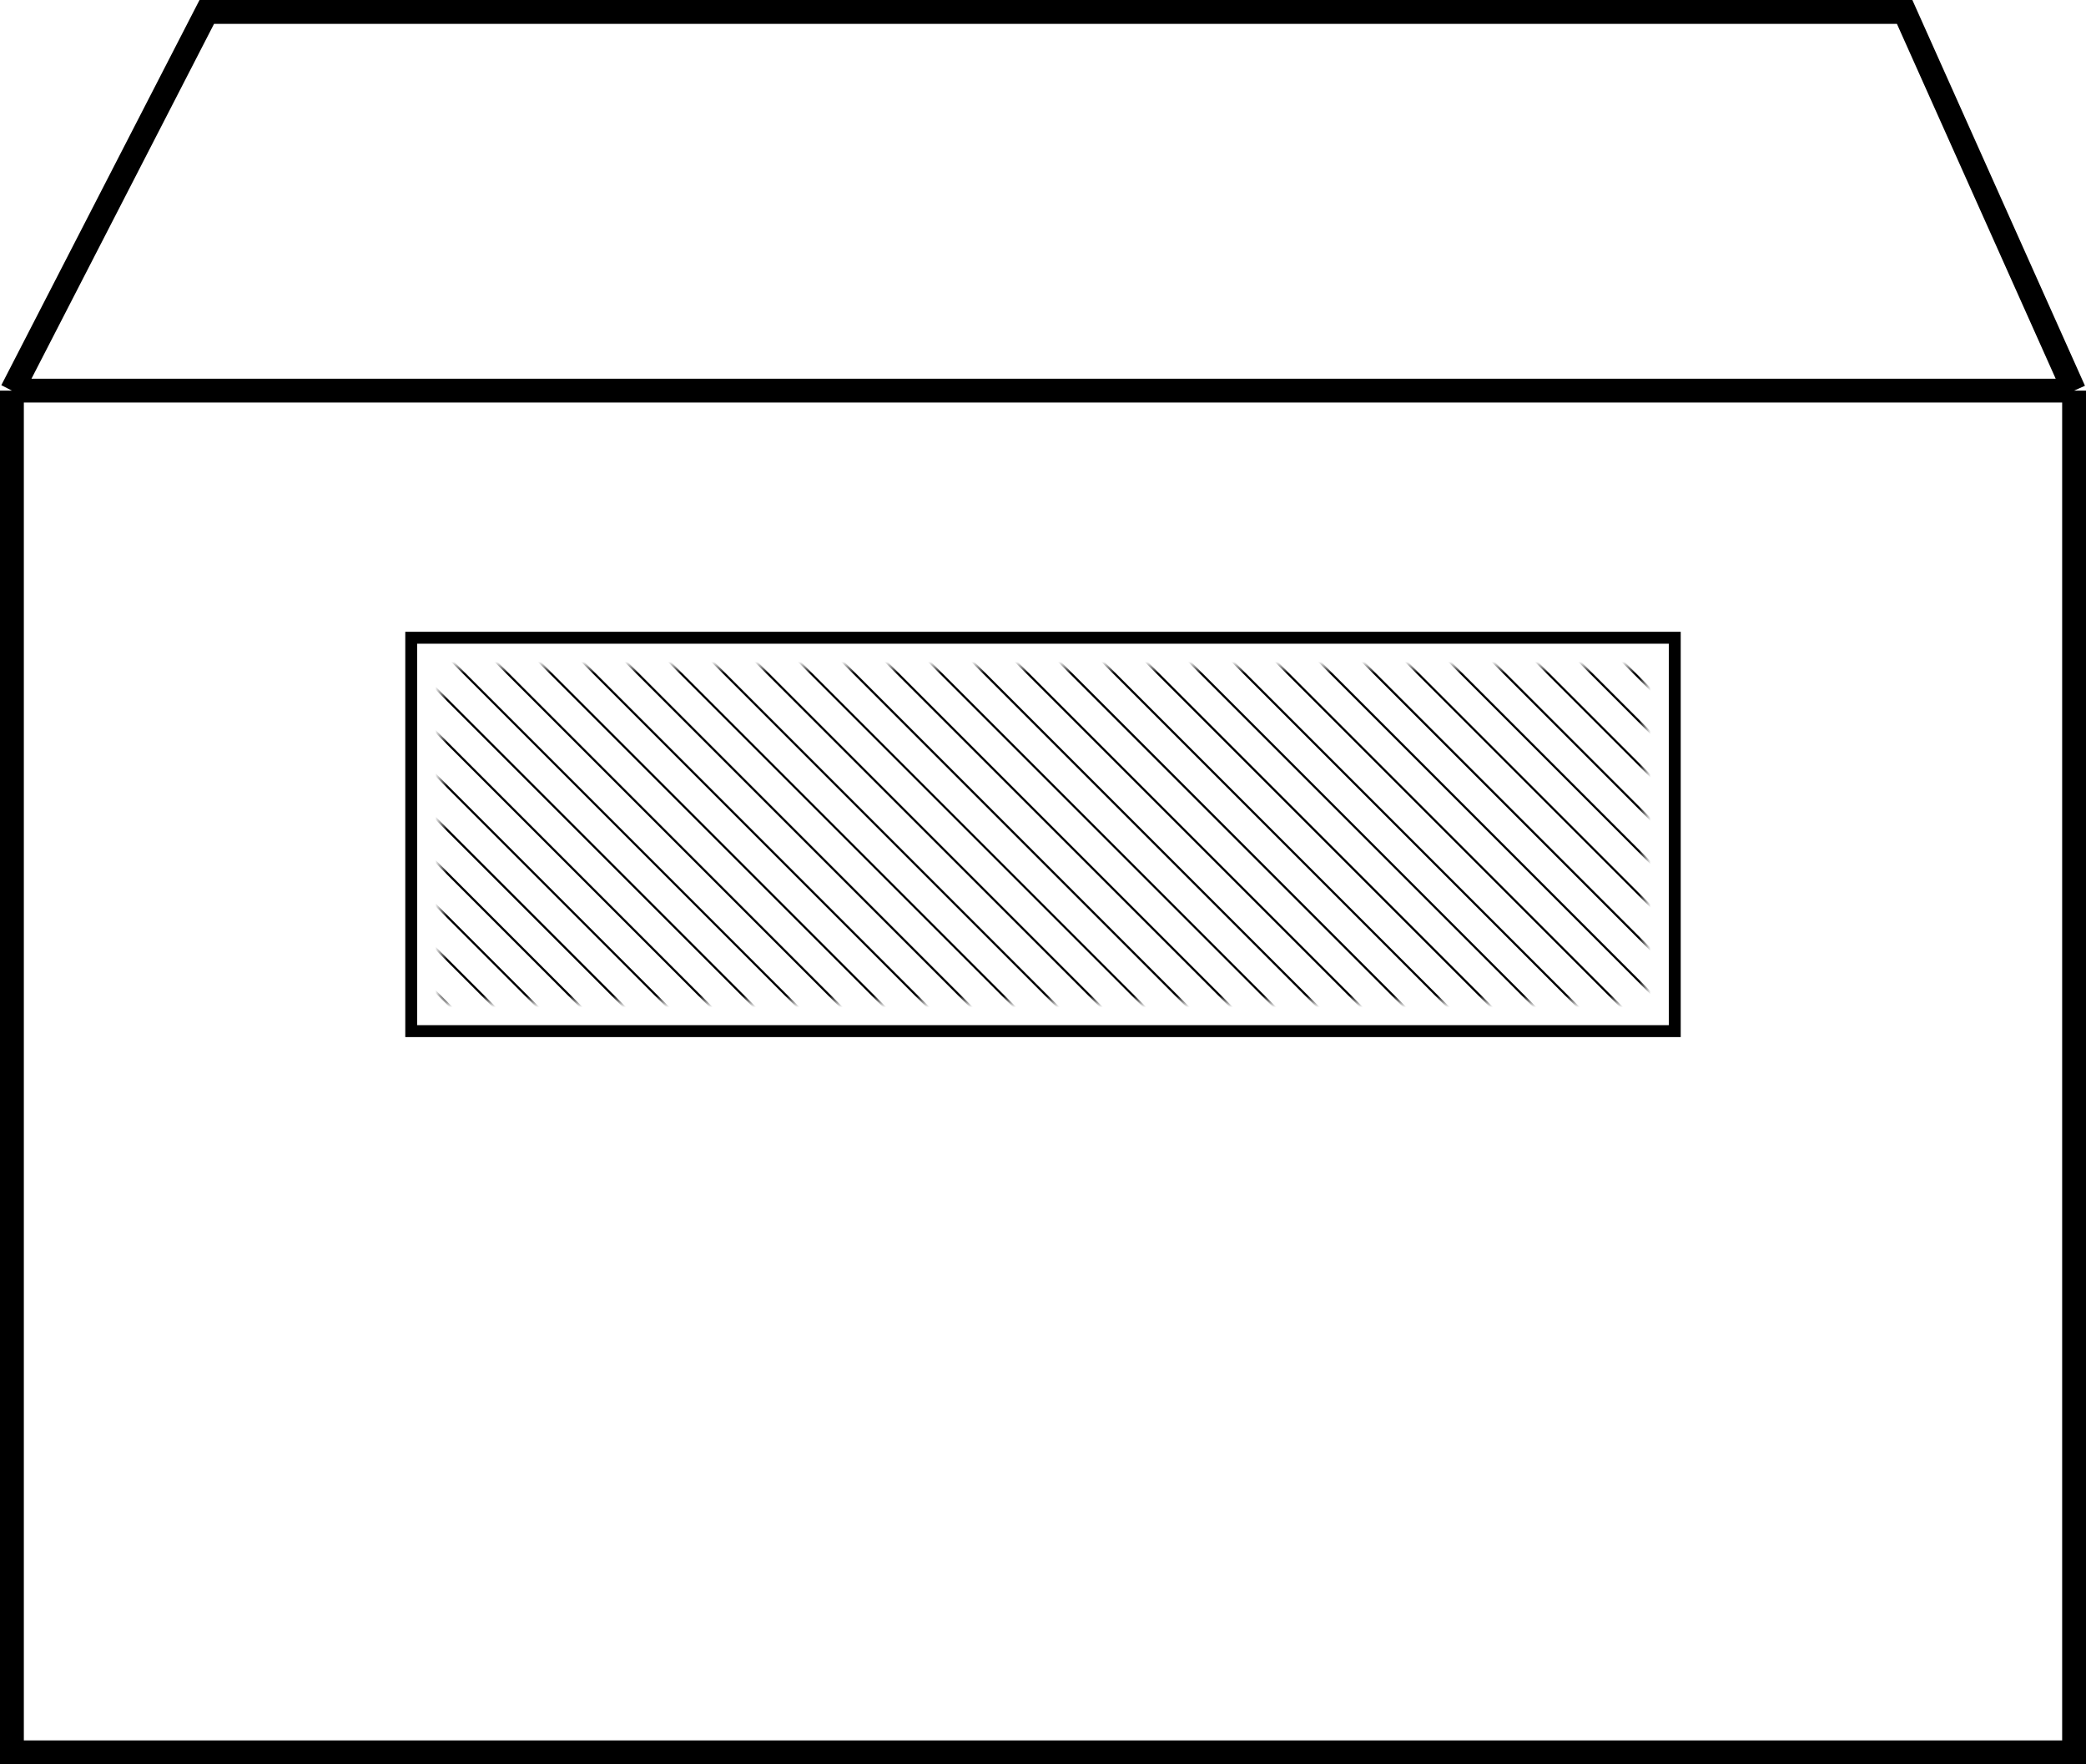 <svg width="175" height="148" viewBox="0 0 175 148" fill="none" xmlns="http://www.w3.org/2000/svg">
<path d="M140.5 53.5V86.5H34.5V53.5H140.5Z" stroke="black"/>
<path d="M174 32.77V147H1V32.77M174 32.77H1M174 32.77L159.785 1H17.348L1 32.77" stroke="black" stroke-width="2"/>
<mask id="mask0_5429_88" style="mask-type:alpha" maskUnits="userSpaceOnUse" x="37" y="56" width="101" height="28">
<rect x="37" y="56" width="101" height="28" fill="#D9D9D9"/>
</mask>
<g mask="url(#mask0_5429_88)">
<path d="M167 68.049L83.951 -15L83.824 -14.873L166.873 68.176L167 68.049Z" fill="black"/>
<path d="M165.183 69.868L82.134 -13.181L82.006 -13.054L165.055 69.995L165.183 69.868Z" fill="black"/>
<path d="M163.365 71.686L80.316 -11.363L80.189 -11.236L163.238 71.813L163.365 71.686Z" fill="black"/>
<path d="M161.545 73.504L78.496 -9.544L78.369 -9.417L161.418 73.632L161.545 73.504Z" fill="black"/>
<path d="M159.728 75.322L76.679 -7.727L76.551 -7.599L159.6 75.45L159.728 75.322Z" fill="black"/>
<path d="M157.909 77.143L74.86 -5.906L74.733 -5.779L157.782 77.27L157.909 77.143Z" fill="black"/>
<path d="M156.091 78.959L73.042 -4.09L72.915 -3.962L155.964 79.087L156.091 78.959Z" fill="black"/>
<path d="M154.274 80.778L71.225 -2.271L71.097 -2.144L154.146 80.905L154.274 80.778Z" fill="black"/>
<path d="M152.453 82.596L69.404 -0.453L69.277 -0.326L152.326 82.723L152.453 82.596Z" fill="black"/>
<path d="M150.636 84.415L67.587 1.366L67.46 1.493L150.509 84.542L150.636 84.415Z" fill="black"/>
<path d="M148.818 86.234L65.769 3.185L65.641 3.312L148.69 86.361L148.818 86.234Z" fill="black"/>
<path d="M146.999 88.051L63.95 5.002L63.822 5.13L146.871 88.179L146.999 88.051Z" fill="black"/>
<path d="M145.182 89.869L62.133 6.82L62.005 6.948L145.054 89.997L145.182 89.869Z" fill="black"/>
<path d="M143.361 91.688L60.312 8.639L60.185 8.767L143.234 91.816L143.361 91.688Z" fill="black"/>
<path d="M141.545 93.507L58.496 10.457L58.368 10.585L141.417 93.634L141.545 93.507Z" fill="black"/>
<path d="M139.727 95.325L56.678 12.276L56.551 12.403L139.6 95.452L139.727 95.325Z" fill="black"/>
<path d="M137.907 97.143L54.858 14.094L54.73 14.222L137.78 97.271L137.907 97.143Z" fill="black"/>
<path d="M136.089 98.962L53.041 15.913L52.913 16.04L135.962 99.089L136.089 98.962Z" fill="black"/>
<path d="M134.27 100.78L51.221 17.731L51.093 17.858L134.142 100.907L134.27 100.78Z" fill="black"/>
<path d="M132.453 102.599L49.404 19.55L49.276 19.677L132.325 102.726L132.453 102.599Z" fill="black"/>
<path d="M130.635 104.417L47.586 21.368L47.459 21.495L130.508 104.544L130.635 104.417Z" fill="black"/>
<path d="M128.815 106.235L45.766 23.186L45.639 23.313L128.688 106.362L128.815 106.235Z" fill="black"/>
<path d="M126.998 108.053L43.949 25.004L43.821 25.132L126.87 108.181L126.998 108.053Z" fill="black"/>
<path d="M125.178 109.871L42.129 26.822L42.002 26.95L125.051 109.999L125.178 109.871Z" fill="black"/>
<path d="M123.36 111.69L40.312 28.641L40.184 28.768L123.233 111.817L123.36 111.69Z" fill="black"/>
<path d="M121.544 113.508L38.495 30.459L38.367 30.586L121.416 113.635L121.544 113.508Z" fill="black"/>
<path d="M119.723 115.327L36.674 32.278L36.547 32.405L119.596 115.454L119.723 115.327Z" fill="black"/>
<path d="M117.906 117.145L34.857 34.096L34.73 34.223L117.779 117.272L117.906 117.145Z" fill="black"/>
<path d="M116.086 118.964L33.037 35.915L32.91 36.042L115.959 119.091L116.086 118.964Z" fill="black"/>
<path d="M114.269 120.781L31.22 37.732L31.092 37.86L114.141 120.909L114.269 120.781Z" fill="black"/>
<path d="M112.451 122.6L29.402 39.551L29.275 39.679L112.324 122.728L112.451 122.6Z" fill="black"/>
<path d="M110.631 124.418L27.582 41.369L27.455 41.496L110.504 124.545L110.631 124.418Z" fill="black"/>
<path d="M108.815 126.237L25.766 43.188L25.638 43.315L108.687 126.364L108.815 126.237Z" fill="black"/>
<path d="M106.996 128.057L23.947 45.008L23.819 45.135L106.868 128.184L106.996 128.057Z" fill="black"/>
<path d="M105.177 129.874L22.128 46.825L22.001 46.952L105.05 130.001L105.177 129.874Z" fill="black"/>
<path d="M103.36 131.692L20.311 48.643L20.183 48.77L103.232 131.819L103.36 131.692Z" fill="black"/>
<path d="M101.54 133.51L18.491 50.461L18.363 50.589L101.412 133.638L101.54 133.51Z" fill="black"/>
<path d="M99.722 135.329L16.673 52.28L16.546 52.407L99.595 135.456L99.722 135.329Z" fill="black"/>
<path d="M97.905 137.148L14.856 54.099L14.729 54.226L97.778 137.275L97.905 137.148Z" fill="black"/>
<path d="M96.085 138.965L13.036 55.916L12.909 56.044L95.958 139.093L96.085 138.965Z" fill="black"/>
<path d="M94.268 140.784L11.219 57.735L11.091 57.863L94.14 140.912L94.268 140.784Z" fill="black"/>
<path d="M92.448 142.602L9.399 59.553L9.272 59.681L92.32 142.73L92.448 142.602Z" fill="black"/>
<path d="M90.63 144.421L7.582 61.372L7.454 61.499L90.503 144.548L90.63 144.421Z" fill="black"/>
<path d="M88.813 146.239L5.764 63.19L5.637 63.317L88.686 146.366L88.813 146.239Z" fill="black"/>
<path d="M86.993 148.058L3.944 65.009L3.817 65.136L86.866 148.185L86.993 148.058Z" fill="black"/>
<path d="M85.176 149.876L2.127 66.827L2 66.954L85.049 150.003L85.176 149.876Z" fill="black"/>
</g>
</svg>
